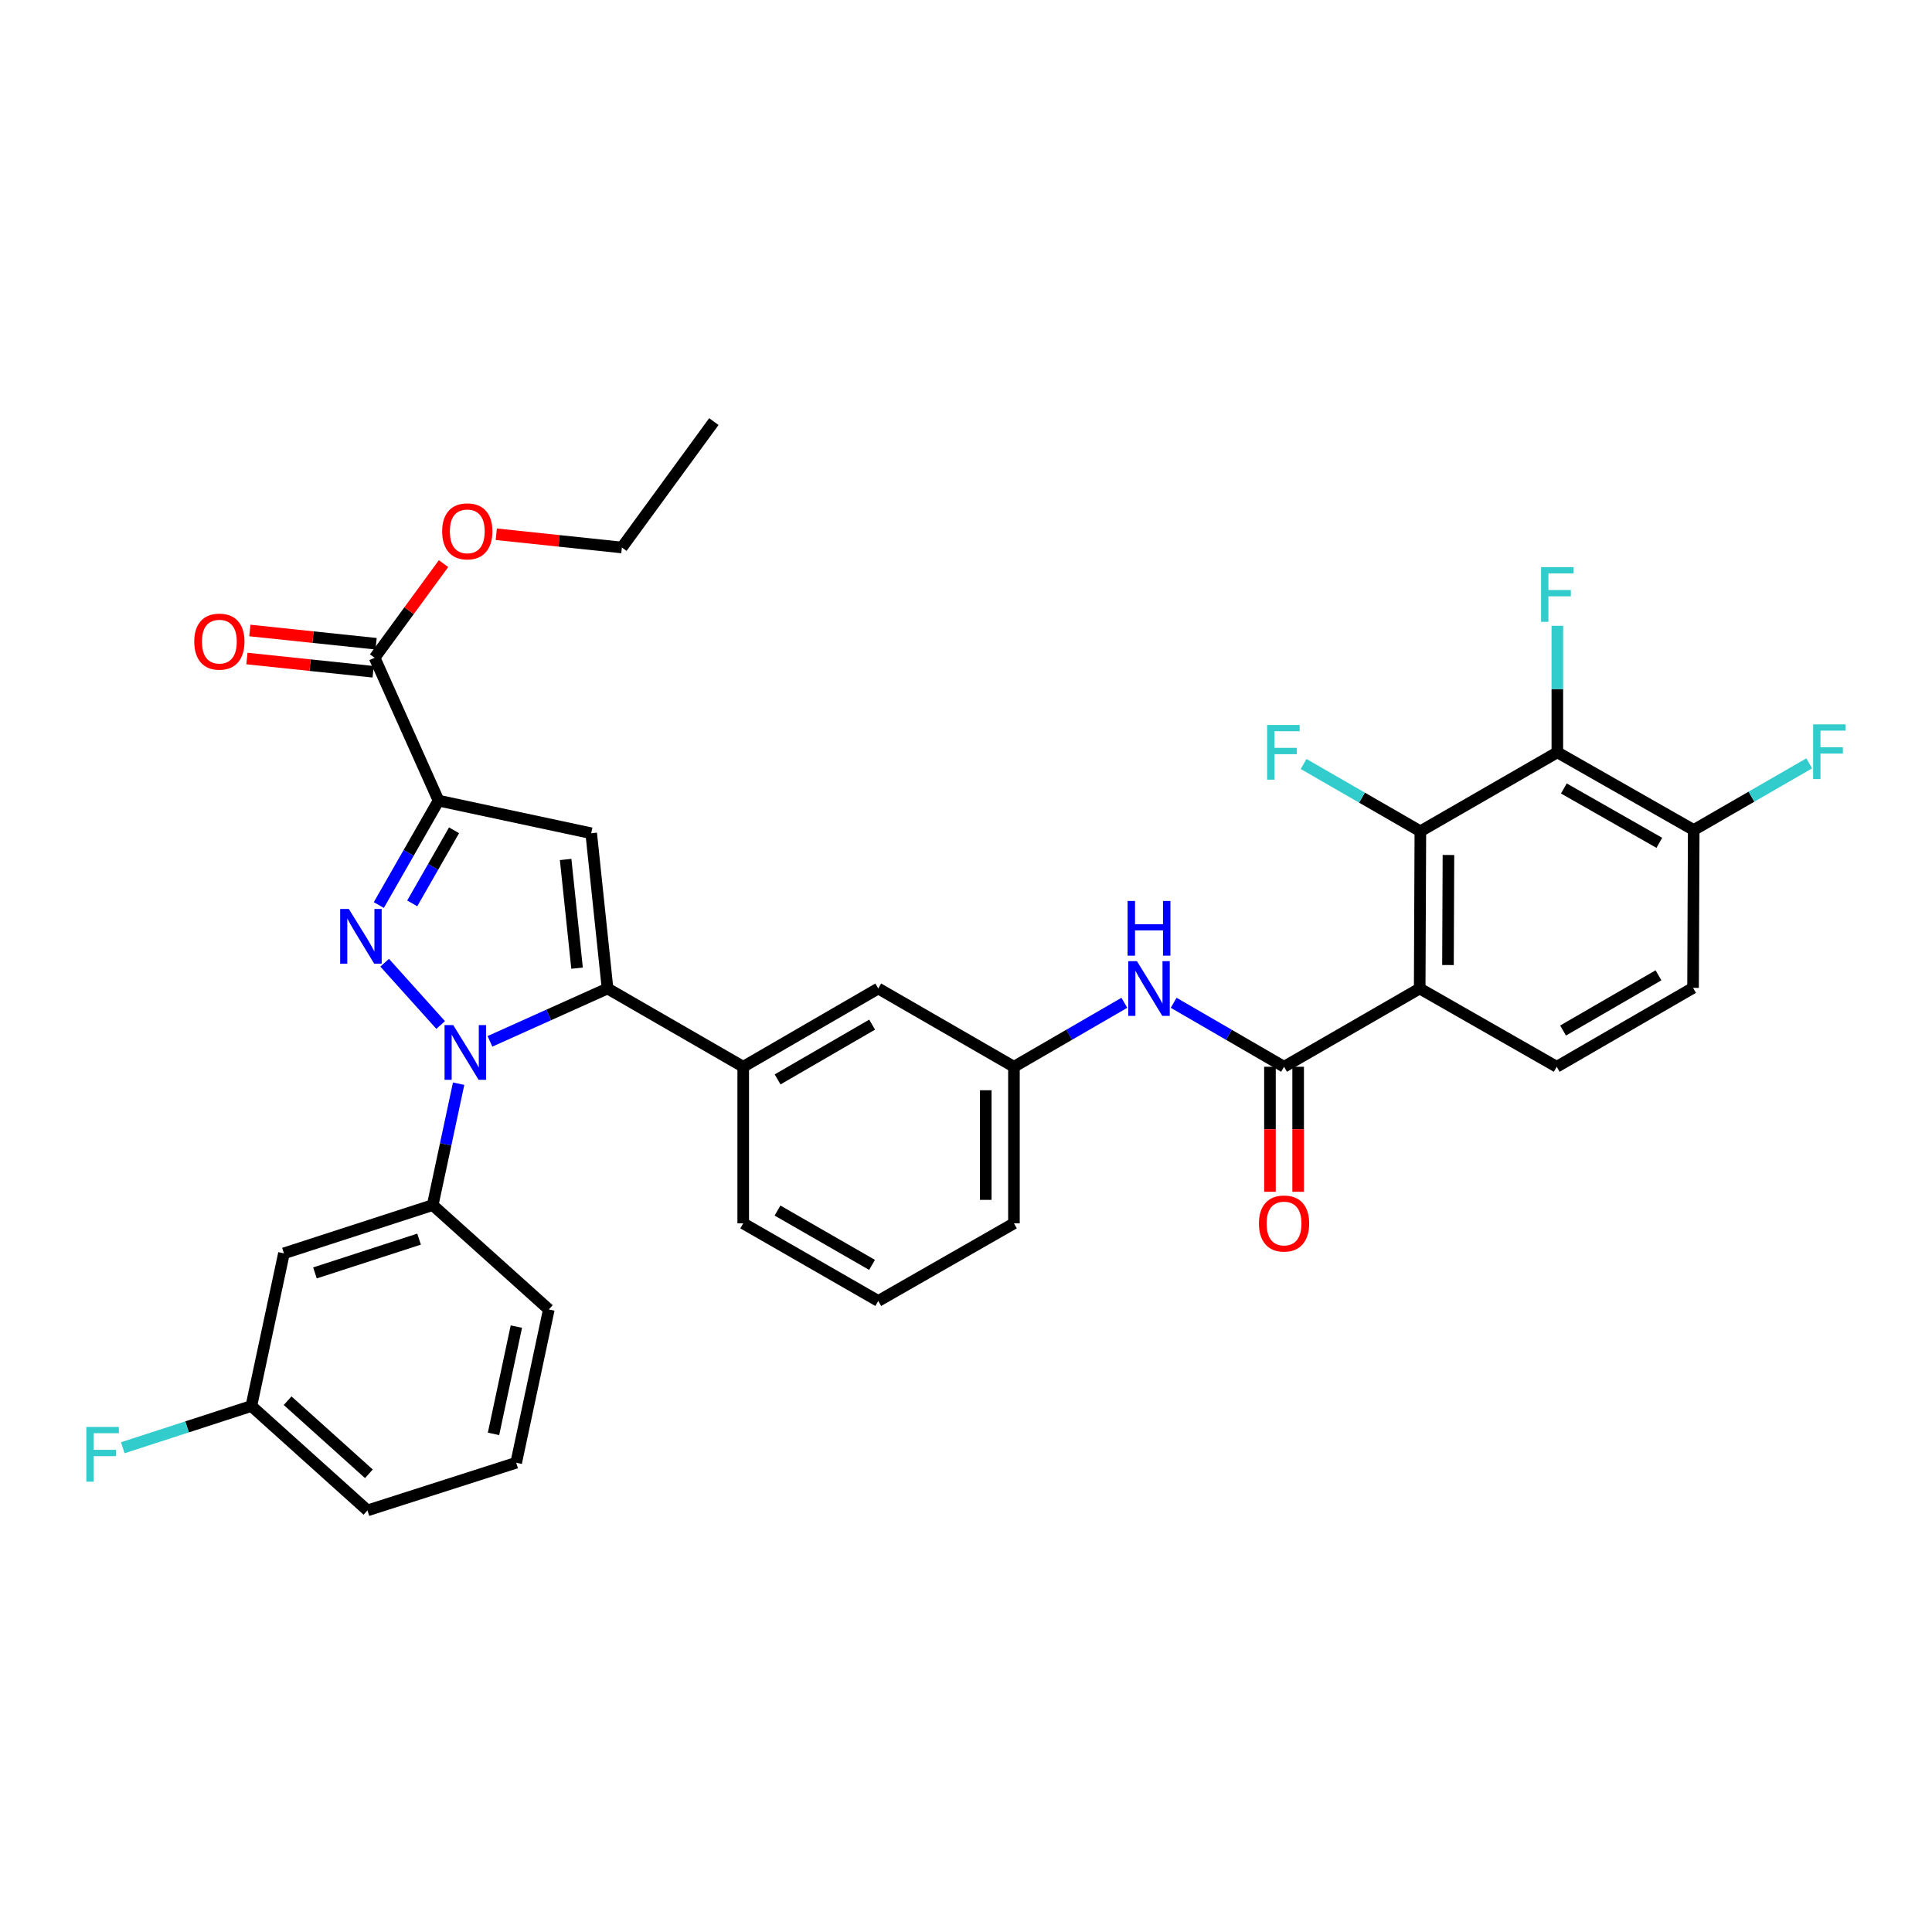 <?xml version='1.0' encoding='iso-8859-1'?>
<svg version='1.1' baseProfile='full'
              xmlns='http://www.w3.org/2000/svg'
                      xmlns:rdkit='http://www.rdkit.org/xml'
                      xmlns:xlink='http://www.w3.org/1999/xlink'
                  xml:space='preserve'
width='1000px' height='1000px' viewBox='0 0 1000 1000'>
<!-- END OF HEADER -->
<rect style='opacity:1.0;fill:#FFFFFF;stroke:none' width='1000' height='1000' x='0' y='0'> </rect>
<path class='bond-0' d='M 228.083,530.54 L 199.097,498.298' style='fill:none;fill-rule:evenodd;stroke:#0000FF;stroke-width:6px;stroke-linecap:butt;stroke-linejoin:miter;stroke-opacity:1' />
<path class='bond-2' d='M 253.601,539 L 284.03,525.323' style='fill:none;fill-rule:evenodd;stroke:#0000FF;stroke-width:6px;stroke-linecap:butt;stroke-linejoin:miter;stroke-opacity:1' />
<path class='bond-2' d='M 284.03,525.323 L 314.46,511.645' style='fill:none;fill-rule:evenodd;stroke:#000000;stroke-width:6px;stroke-linecap:butt;stroke-linejoin:miter;stroke-opacity:1' />
<path class='bond-8' d='M 237.387,560.914 L 230.675,592.331' style='fill:none;fill-rule:evenodd;stroke:#0000FF;stroke-width:6px;stroke-linecap:butt;stroke-linejoin:miter;stroke-opacity:1' />
<path class='bond-8' d='M 230.675,592.331 L 223.963,623.748' style='fill:none;fill-rule:evenodd;stroke:#000000;stroke-width:6px;stroke-linecap:butt;stroke-linejoin:miter;stroke-opacity:1' />
<path class='bond-1' d='M 196.073,468.452 L 211.533,441.429' style='fill:none;fill-rule:evenodd;stroke:#0000FF;stroke-width:6px;stroke-linecap:butt;stroke-linejoin:miter;stroke-opacity:1' />
<path class='bond-1' d='M 211.533,441.429 L 226.994,414.406' style='fill:none;fill-rule:evenodd;stroke:#000000;stroke-width:6px;stroke-linecap:butt;stroke-linejoin:miter;stroke-opacity:1' />
<path class='bond-1' d='M 213.372,467.589 L 224.195,448.673' style='fill:none;fill-rule:evenodd;stroke:#0000FF;stroke-width:6px;stroke-linecap:butt;stroke-linejoin:miter;stroke-opacity:1' />
<path class='bond-1' d='M 224.195,448.673 L 235.017,429.757' style='fill:none;fill-rule:evenodd;stroke:#000000;stroke-width:6px;stroke-linecap:butt;stroke-linejoin:miter;stroke-opacity:1' />
<path class='bond-9' d='M 226.994,414.406 L 193.905,340.457' style='fill:none;fill-rule:evenodd;stroke:#000000;stroke-width:6px;stroke-linecap:butt;stroke-linejoin:miter;stroke-opacity:1' />
<path class='bond-34' d='M 226.994,414.406 L 306.007,431.286' style='fill:none;fill-rule:evenodd;stroke:#000000;stroke-width:6px;stroke-linecap:butt;stroke-linejoin:miter;stroke-opacity:1' />
<path class='bond-3' d='M 314.46,511.645 L 306.007,431.286' style='fill:none;fill-rule:evenodd;stroke:#000000;stroke-width:6px;stroke-linecap:butt;stroke-linejoin:miter;stroke-opacity:1' />
<path class='bond-3' d='M 298.685,501.117 L 292.768,444.866' style='fill:none;fill-rule:evenodd;stroke:#000000;stroke-width:6px;stroke-linecap:butt;stroke-linejoin:miter;stroke-opacity:1' />
<path class='bond-10' d='M 314.46,511.645 L 384.689,552.157' style='fill:none;fill-rule:evenodd;stroke:#000000;stroke-width:6px;stroke-linecap:butt;stroke-linejoin:miter;stroke-opacity:1' />
<path class='bond-4' d='M 734.829,511.645 L 664.624,552.157' style='fill:none;fill-rule:evenodd;stroke:#000000;stroke-width:6px;stroke-linecap:butt;stroke-linejoin:miter;stroke-opacity:1' />
<path class='bond-6' d='M 734.829,511.645 L 735.177,430.274' style='fill:none;fill-rule:evenodd;stroke:#000000;stroke-width:6px;stroke-linecap:butt;stroke-linejoin:miter;stroke-opacity:1' />
<path class='bond-6' d='M 749.468,499.502 L 749.712,442.542' style='fill:none;fill-rule:evenodd;stroke:#000000;stroke-width:6px;stroke-linecap:butt;stroke-linejoin:miter;stroke-opacity:1' />
<path class='bond-12' d='M 734.829,511.645 L 805.754,552.157' style='fill:none;fill-rule:evenodd;stroke:#000000;stroke-width:6px;stroke-linecap:butt;stroke-linejoin:miter;stroke-opacity:1' />
<path class='bond-5' d='M 664.624,552.157 L 636.055,535.599' style='fill:none;fill-rule:evenodd;stroke:#000000;stroke-width:6px;stroke-linecap:butt;stroke-linejoin:miter;stroke-opacity:1' />
<path class='bond-5' d='M 636.055,535.599 L 607.487,519.041' style='fill:none;fill-rule:evenodd;stroke:#0000FF;stroke-width:6px;stroke-linecap:butt;stroke-linejoin:miter;stroke-opacity:1' />
<path class='bond-16' d='M 657.33,552.157 L 657.33,584.508' style='fill:none;fill-rule:evenodd;stroke:#000000;stroke-width:6px;stroke-linecap:butt;stroke-linejoin:miter;stroke-opacity:1' />
<path class='bond-16' d='M 657.33,584.508 L 657.33,616.859' style='fill:none;fill-rule:evenodd;stroke:#FF0000;stroke-width:6px;stroke-linecap:butt;stroke-linejoin:miter;stroke-opacity:1' />
<path class='bond-16' d='M 671.917,552.157 L 671.917,584.508' style='fill:none;fill-rule:evenodd;stroke:#000000;stroke-width:6px;stroke-linecap:butt;stroke-linejoin:miter;stroke-opacity:1' />
<path class='bond-16' d='M 671.917,584.508 L 671.917,616.859' style='fill:none;fill-rule:evenodd;stroke:#FF0000;stroke-width:6px;stroke-linecap:butt;stroke-linejoin:miter;stroke-opacity:1' />
<path class='bond-7' d='M 735.177,430.274 L 806.079,389.405' style='fill:none;fill-rule:evenodd;stroke:#000000;stroke-width:6px;stroke-linecap:butt;stroke-linejoin:miter;stroke-opacity:1' />
<path class='bond-20' d='M 735.177,430.274 L 704.959,412.856' style='fill:none;fill-rule:evenodd;stroke:#000000;stroke-width:6px;stroke-linecap:butt;stroke-linejoin:miter;stroke-opacity:1' />
<path class='bond-20' d='M 704.959,412.856 L 674.741,395.438' style='fill:none;fill-rule:evenodd;stroke:#33CCCC;stroke-width:6px;stroke-linecap:butt;stroke-linejoin:miter;stroke-opacity:1' />
<path class='bond-21' d='M 806.079,389.405 L 806.079,356.658' style='fill:none;fill-rule:evenodd;stroke:#000000;stroke-width:6px;stroke-linecap:butt;stroke-linejoin:miter;stroke-opacity:1' />
<path class='bond-21' d='M 806.079,356.658 L 806.079,323.912' style='fill:none;fill-rule:evenodd;stroke:#33CCCC;stroke-width:6px;stroke-linecap:butt;stroke-linejoin:miter;stroke-opacity:1' />
<path class='bond-37' d='M 806.079,389.405 L 876.664,429.601' style='fill:none;fill-rule:evenodd;stroke:#000000;stroke-width:6px;stroke-linecap:butt;stroke-linejoin:miter;stroke-opacity:1' />
<path class='bond-37' d='M 809.448,408.11 L 858.858,436.247' style='fill:none;fill-rule:evenodd;stroke:#000000;stroke-width:6px;stroke-linecap:butt;stroke-linejoin:miter;stroke-opacity:1' />
<path class='bond-13' d='M 223.963,623.748 L 146.967,648.732' style='fill:none;fill-rule:evenodd;stroke:#000000;stroke-width:6px;stroke-linecap:butt;stroke-linejoin:miter;stroke-opacity:1' />
<path class='bond-13' d='M 216.916,641.37 L 163.019,658.859' style='fill:none;fill-rule:evenodd;stroke:#000000;stroke-width:6px;stroke-linecap:butt;stroke-linejoin:miter;stroke-opacity:1' />
<path class='bond-26' d='M 223.963,623.748 L 284.07,677.777' style='fill:none;fill-rule:evenodd;stroke:#000000;stroke-width:6px;stroke-linecap:butt;stroke-linejoin:miter;stroke-opacity:1' />
<path class='bond-18' d='M 194.667,333.204 L 161.997,329.774' style='fill:none;fill-rule:evenodd;stroke:#000000;stroke-width:6px;stroke-linecap:butt;stroke-linejoin:miter;stroke-opacity:1' />
<path class='bond-18' d='M 161.997,329.774 L 129.328,326.344' style='fill:none;fill-rule:evenodd;stroke:#FF0000;stroke-width:6px;stroke-linecap:butt;stroke-linejoin:miter;stroke-opacity:1' />
<path class='bond-18' d='M 193.144,347.711 L 160.474,344.281' style='fill:none;fill-rule:evenodd;stroke:#000000;stroke-width:6px;stroke-linecap:butt;stroke-linejoin:miter;stroke-opacity:1' />
<path class='bond-18' d='M 160.474,344.281 L 127.805,340.852' style='fill:none;fill-rule:evenodd;stroke:#FF0000;stroke-width:6px;stroke-linecap:butt;stroke-linejoin:miter;stroke-opacity:1' />
<path class='bond-23' d='M 193.905,340.457 L 211.739,316.096' style='fill:none;fill-rule:evenodd;stroke:#000000;stroke-width:6px;stroke-linecap:butt;stroke-linejoin:miter;stroke-opacity:1' />
<path class='bond-23' d='M 211.739,316.096 L 229.573,291.735' style='fill:none;fill-rule:evenodd;stroke:#FF0000;stroke-width:6px;stroke-linecap:butt;stroke-linejoin:miter;stroke-opacity:1' />
<path class='bond-15' d='M 384.689,552.157 L 454.585,511.645' style='fill:none;fill-rule:evenodd;stroke:#000000;stroke-width:6px;stroke-linecap:butt;stroke-linejoin:miter;stroke-opacity:1' />
<path class='bond-15' d='M 402.488,558.701 L 451.416,530.343' style='fill:none;fill-rule:evenodd;stroke:#000000;stroke-width:6px;stroke-linecap:butt;stroke-linejoin:miter;stroke-opacity:1' />
<path class='bond-27' d='M 384.689,552.157 L 384.689,633.205' style='fill:none;fill-rule:evenodd;stroke:#000000;stroke-width:6px;stroke-linecap:butt;stroke-linejoin:miter;stroke-opacity:1' />
<path class='bond-11' d='M 581.967,519.039 L 553.391,535.598' style='fill:none;fill-rule:evenodd;stroke:#0000FF;stroke-width:6px;stroke-linecap:butt;stroke-linejoin:miter;stroke-opacity:1' />
<path class='bond-11' d='M 553.391,535.598 L 524.814,552.157' style='fill:none;fill-rule:evenodd;stroke:#000000;stroke-width:6px;stroke-linecap:butt;stroke-linejoin:miter;stroke-opacity:1' />
<path class='bond-19' d='M 805.754,552.157 L 876.324,511.313' style='fill:none;fill-rule:evenodd;stroke:#000000;stroke-width:6px;stroke-linecap:butt;stroke-linejoin:miter;stroke-opacity:1' />
<path class='bond-19' d='M 809.033,533.405 L 858.431,504.815' style='fill:none;fill-rule:evenodd;stroke:#000000;stroke-width:6px;stroke-linecap:butt;stroke-linejoin:miter;stroke-opacity:1' />
<path class='bond-22' d='M 146.967,648.732 L 130.103,727.746' style='fill:none;fill-rule:evenodd;stroke:#000000;stroke-width:6px;stroke-linecap:butt;stroke-linejoin:miter;stroke-opacity:1' />
<path class='bond-14' d='M 876.664,429.601 L 876.324,511.313' style='fill:none;fill-rule:evenodd;stroke:#000000;stroke-width:6px;stroke-linecap:butt;stroke-linejoin:miter;stroke-opacity:1' />
<path class='bond-24' d='M 876.664,429.601 L 906.555,412.358' style='fill:none;fill-rule:evenodd;stroke:#000000;stroke-width:6px;stroke-linecap:butt;stroke-linejoin:miter;stroke-opacity:1' />
<path class='bond-24' d='M 906.555,412.358 L 936.446,395.115' style='fill:none;fill-rule:evenodd;stroke:#33CCCC;stroke-width:6px;stroke-linecap:butt;stroke-linejoin:miter;stroke-opacity:1' />
<path class='bond-17' d='M 454.585,511.645 L 524.814,552.157' style='fill:none;fill-rule:evenodd;stroke:#000000;stroke-width:6px;stroke-linecap:butt;stroke-linejoin:miter;stroke-opacity:1' />
<path class='bond-36' d='M 524.814,552.157 L 524.814,633.205' style='fill:none;fill-rule:evenodd;stroke:#000000;stroke-width:6px;stroke-linecap:butt;stroke-linejoin:miter;stroke-opacity:1' />
<path class='bond-36' d='M 510.227,564.314 L 510.227,621.048' style='fill:none;fill-rule:evenodd;stroke:#000000;stroke-width:6px;stroke-linecap:butt;stroke-linejoin:miter;stroke-opacity:1' />
<path class='bond-25' d='M 130.103,727.746 L 96.827,738.55' style='fill:none;fill-rule:evenodd;stroke:#000000;stroke-width:6px;stroke-linecap:butt;stroke-linejoin:miter;stroke-opacity:1' />
<path class='bond-25' d='M 96.827,738.55 L 63.551,749.355' style='fill:none;fill-rule:evenodd;stroke:#33CCCC;stroke-width:6px;stroke-linecap:butt;stroke-linejoin:miter;stroke-opacity:1' />
<path class='bond-35' d='M 130.103,727.746 L 190.194,781.783' style='fill:none;fill-rule:evenodd;stroke:#000000;stroke-width:6px;stroke-linecap:butt;stroke-linejoin:miter;stroke-opacity:1' />
<path class='bond-35' d='M 148.87,725.005 L 190.934,762.831' style='fill:none;fill-rule:evenodd;stroke:#000000;stroke-width:6px;stroke-linecap:butt;stroke-linejoin:miter;stroke-opacity:1' />
<path class='bond-32' d='M 256.876,276.527 L 289.38,279.954' style='fill:none;fill-rule:evenodd;stroke:#FF0000;stroke-width:6px;stroke-linecap:butt;stroke-linejoin:miter;stroke-opacity:1' />
<path class='bond-32' d='M 289.38,279.954 L 321.883,283.381' style='fill:none;fill-rule:evenodd;stroke:#000000;stroke-width:6px;stroke-linecap:butt;stroke-linejoin:miter;stroke-opacity:1' />
<path class='bond-29' d='M 284.07,677.777 L 267.181,757.114' style='fill:none;fill-rule:evenodd;stroke:#000000;stroke-width:6px;stroke-linecap:butt;stroke-linejoin:miter;stroke-opacity:1' />
<path class='bond-29' d='M 267.269,686.64 L 255.447,742.177' style='fill:none;fill-rule:evenodd;stroke:#000000;stroke-width:6px;stroke-linecap:butt;stroke-linejoin:miter;stroke-opacity:1' />
<path class='bond-28' d='M 384.689,633.205 L 454.585,673.376' style='fill:none;fill-rule:evenodd;stroke:#000000;stroke-width:6px;stroke-linecap:butt;stroke-linejoin:miter;stroke-opacity:1' />
<path class='bond-28' d='M 402.442,626.583 L 451.37,654.703' style='fill:none;fill-rule:evenodd;stroke:#000000;stroke-width:6px;stroke-linecap:butt;stroke-linejoin:miter;stroke-opacity:1' />
<path class='bond-30' d='M 454.585,673.376 L 524.814,633.205' style='fill:none;fill-rule:evenodd;stroke:#000000;stroke-width:6px;stroke-linecap:butt;stroke-linejoin:miter;stroke-opacity:1' />
<path class='bond-31' d='M 267.181,757.114 L 190.194,781.783' style='fill:none;fill-rule:evenodd;stroke:#000000;stroke-width:6px;stroke-linecap:butt;stroke-linejoin:miter;stroke-opacity:1' />
<path class='bond-33' d='M 321.883,283.381 L 369.494,218.217' style='fill:none;fill-rule:evenodd;stroke:#000000;stroke-width:6px;stroke-linecap:butt;stroke-linejoin:miter;stroke-opacity:1' />
<path  class='atom-0' d='M 234.583 530.574
L 243.863 545.574
Q 244.783 547.054, 246.263 549.734
Q 247.743 552.414, 247.823 552.574
L 247.823 530.574
L 251.583 530.574
L 251.583 558.894
L 247.703 558.894
L 237.743 542.494
Q 236.583 540.574, 235.343 538.374
Q 234.143 536.174, 233.783 535.494
L 233.783 558.894
L 230.103 558.894
L 230.103 530.574
L 234.583 530.574
' fill='#0000FF'/>
<path  class='atom-1' d='M 180.554 470.475
L 189.834 485.475
Q 190.754 486.955, 192.234 489.635
Q 193.714 492.315, 193.794 492.475
L 193.794 470.475
L 197.554 470.475
L 197.554 498.795
L 193.674 498.795
L 183.714 482.395
Q 182.554 480.475, 181.314 478.275
Q 180.114 476.075, 179.754 475.395
L 179.754 498.795
L 176.074 498.795
L 176.074 470.475
L 180.554 470.475
' fill='#0000FF'/>
<path  class='atom-12' d='M 588.467 497.485
L 597.747 512.485
Q 598.667 513.965, 600.147 516.645
Q 601.627 519.325, 601.707 519.485
L 601.707 497.485
L 605.467 497.485
L 605.467 525.805
L 601.587 525.805
L 591.627 509.405
Q 590.467 507.485, 589.227 505.285
Q 588.027 503.085, 587.667 502.405
L 587.667 525.805
L 583.987 525.805
L 583.987 497.485
L 588.467 497.485
' fill='#0000FF'/>
<path  class='atom-12' d='M 583.647 466.333
L 587.487 466.333
L 587.487 478.373
L 601.967 478.373
L 601.967 466.333
L 605.807 466.333
L 605.807 494.653
L 601.967 494.653
L 601.967 481.573
L 587.487 481.573
L 587.487 494.653
L 583.647 494.653
L 583.647 466.333
' fill='#0000FF'/>
<path  class='atom-17' d='M 651.624 633.285
Q 651.624 626.485, 654.984 622.685
Q 658.344 618.885, 664.624 618.885
Q 670.904 618.885, 674.264 622.685
Q 677.624 626.485, 677.624 633.285
Q 677.624 640.165, 674.224 644.085
Q 670.824 647.965, 664.624 647.965
Q 658.384 647.965, 654.984 644.085
Q 651.624 640.205, 651.624 633.285
M 664.624 644.765
Q 668.944 644.765, 671.264 641.885
Q 673.624 638.965, 673.624 633.285
Q 673.624 627.725, 671.264 624.925
Q 668.944 622.085, 664.624 622.085
Q 660.304 622.085, 657.944 624.885
Q 655.624 627.685, 655.624 633.285
Q 655.624 639.005, 657.944 641.885
Q 660.304 644.765, 664.624 644.765
' fill='#FF0000'/>
<path  class='atom-19' d='M 100.546 332.101
Q 100.546 325.301, 103.906 321.501
Q 107.266 317.701, 113.546 317.701
Q 119.826 317.701, 123.186 321.501
Q 126.546 325.301, 126.546 332.101
Q 126.546 338.981, 123.146 342.901
Q 119.746 346.781, 113.546 346.781
Q 107.306 346.781, 103.906 342.901
Q 100.546 339.021, 100.546 332.101
M 113.546 343.581
Q 117.866 343.581, 120.186 340.701
Q 122.546 337.781, 122.546 332.101
Q 122.546 326.541, 120.186 323.741
Q 117.866 320.901, 113.546 320.901
Q 109.226 320.901, 106.866 323.701
Q 104.546 326.501, 104.546 332.101
Q 104.546 337.821, 106.866 340.701
Q 109.226 343.581, 113.546 343.581
' fill='#FF0000'/>
<path  class='atom-21' d='M 655.855 375.245
L 672.695 375.245
L 672.695 378.485
L 659.655 378.485
L 659.655 387.085
L 671.255 387.085
L 671.255 390.365
L 659.655 390.365
L 659.655 403.565
L 655.855 403.565
L 655.855 375.245
' fill='#33CCCC'/>
<path  class='atom-22' d='M 797.659 293.549
L 814.499 293.549
L 814.499 296.789
L 801.459 296.789
L 801.459 305.389
L 813.059 305.389
L 813.059 308.669
L 801.459 308.669
L 801.459 321.869
L 797.659 321.869
L 797.659 293.549
' fill='#33CCCC'/>
<path  class='atom-24' d='M 228.864 275.025
Q 228.864 268.225, 232.224 264.425
Q 235.584 260.625, 241.864 260.625
Q 248.144 260.625, 251.504 264.425
Q 254.864 268.225, 254.864 275.025
Q 254.864 281.905, 251.464 285.825
Q 248.064 289.705, 241.864 289.705
Q 235.624 289.705, 232.224 285.825
Q 228.864 281.945, 228.864 275.025
M 241.864 286.505
Q 246.184 286.505, 248.504 283.625
Q 250.864 280.705, 250.864 275.025
Q 250.864 269.465, 248.504 266.665
Q 246.184 263.825, 241.864 263.825
Q 237.544 263.825, 235.184 266.625
Q 232.864 269.425, 232.864 275.025
Q 232.864 280.745, 235.184 283.625
Q 237.544 286.505, 241.864 286.505
' fill='#FF0000'/>
<path  class='atom-25' d='M 938.473 374.929
L 955.313 374.929
L 955.313 378.169
L 942.273 378.169
L 942.273 386.769
L 953.873 386.769
L 953.873 390.049
L 942.273 390.049
L 942.273 403.249
L 938.473 403.249
L 938.473 374.929
' fill='#33CCCC'/>
<path  class='atom-26' d='M 44.687 738.586
L 61.527 738.586
L 61.527 741.826
L 48.487 741.826
L 48.487 750.426
L 60.087 750.426
L 60.087 753.706
L 48.487 753.706
L 48.487 766.906
L 44.687 766.906
L 44.687 738.586
' fill='#33CCCC'/>
</svg>
